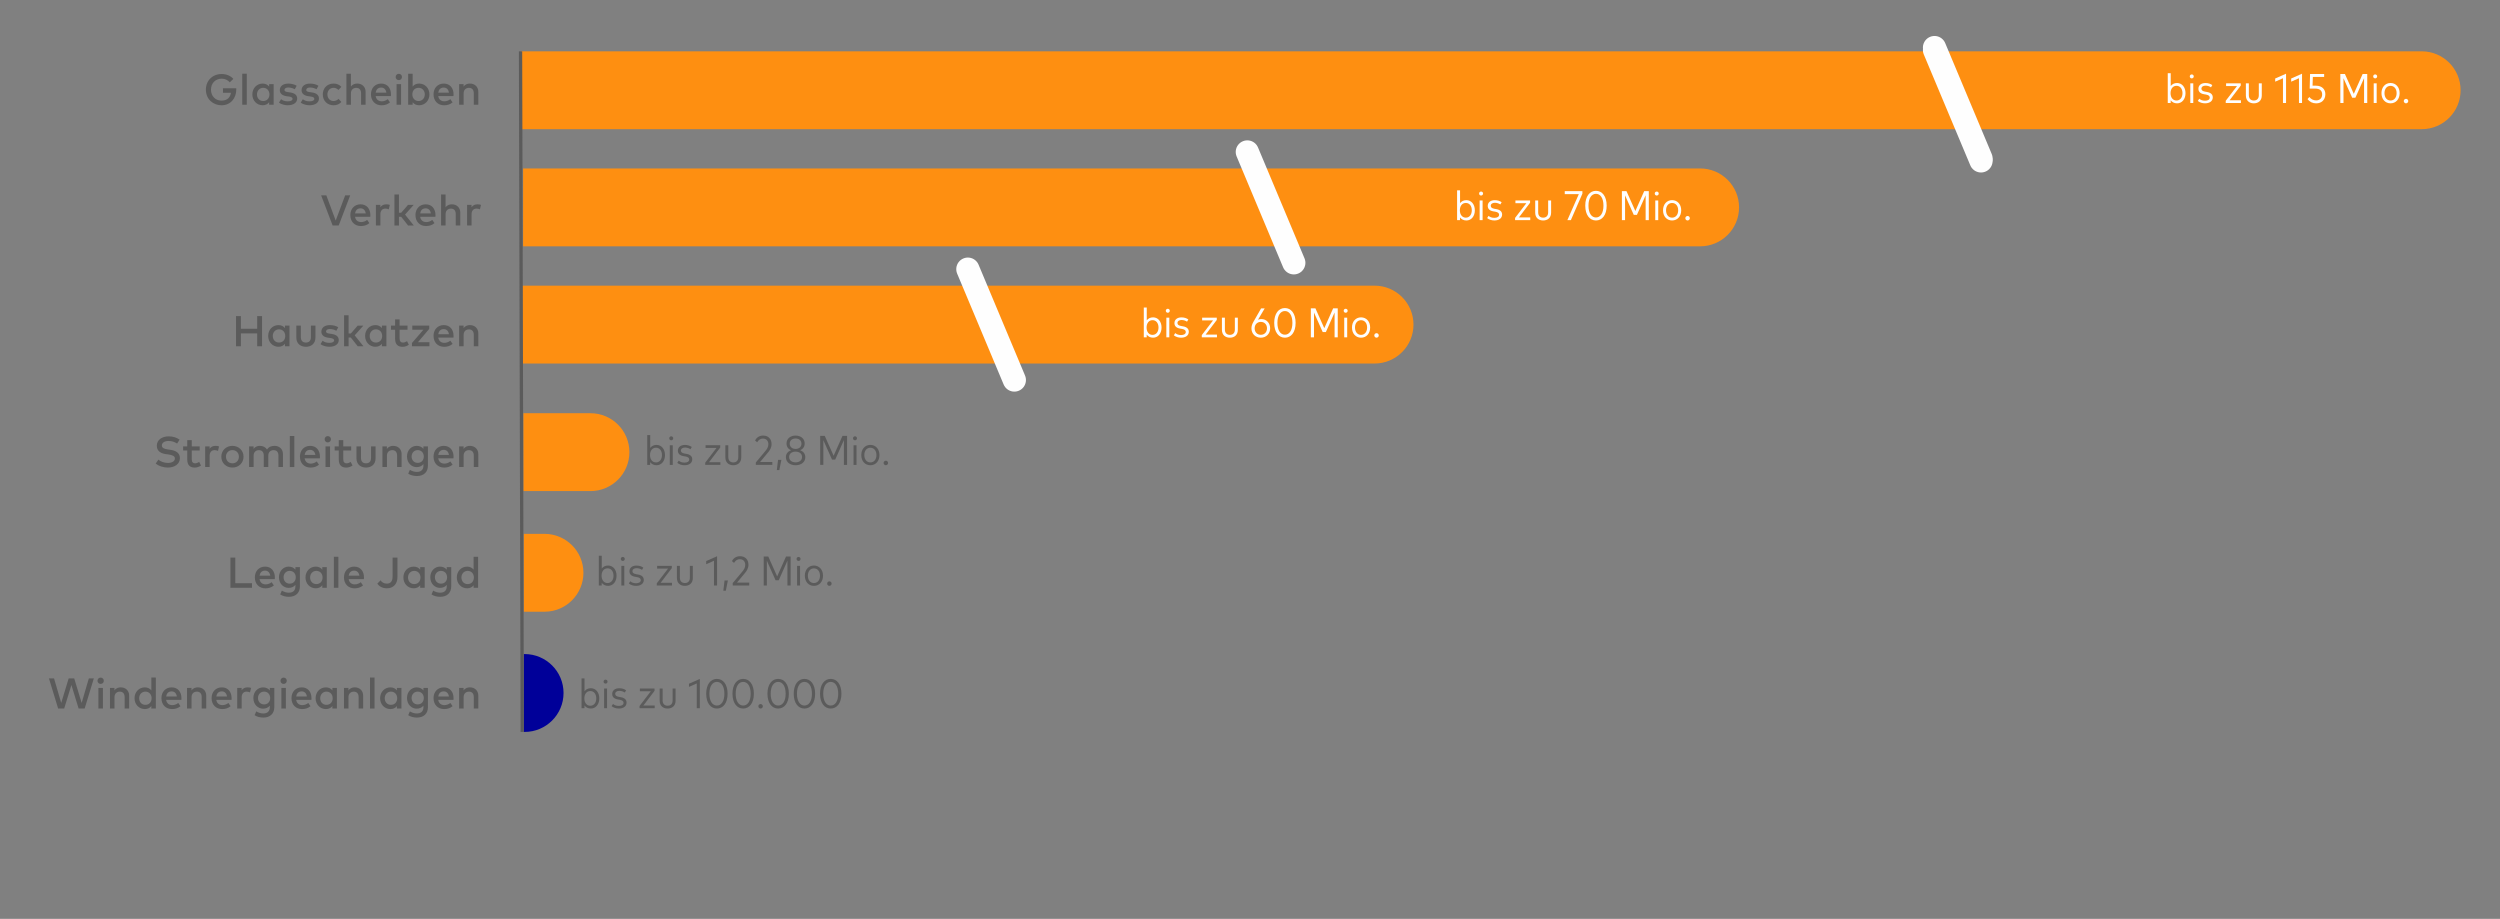 <?xml version="1.0" encoding="UTF-8"?><svg id="Ebene_1" xmlns="http://www.w3.org/2000/svg" viewBox="0 0 1508.9 554.58"><rect x="0" y="0" width="1508.9" height="554.58" fill="#808080" stroke="none"/><defs><style>.cls-1{stroke:#5b5b5b;stroke-miterlimit:10;stroke-width:2px;}.cls-1,.cls-2{fill:none;}.cls-3{fill:#5b5b5b;}.cls-4{fill:#fe8f11;}.cls-2{stroke:#fefefe;stroke-linecap:round;stroke-linejoin:round;stroke-width:14px;}.cls-5{fill:#009;}.cls-6{fill:#fefefe;}</style></defs><path class="cls-4" d="M1461.63,77.97H314.68c-.13,0-.24-.11-.24-.24V30.97h1147.18c12.98,0,23.5,10.52,23.5,23.5h0c0,12.98-10.52,23.5-23.5,23.5Z"/><path class="cls-4" d="M1026.13,148.67H315.96c-.13,0-.24-.11-.24-.24v-46.76h710.41c12.98,0,23.5,10.52,23.5,23.5h0c0,12.98-10.52,23.5-23.5,23.5Z"/><path class="cls-4" d="M829.61,219.41H315.44c-.13,0-.24-.11-.24-.24v-46.76h514.42c12.98,0,23.5,10.52,23.5,23.5h0c0,12.98-10.52,23.5-23.5,23.5Z"/><path class="cls-4" d="M356.38,296.4h-40.26c-.13,0-.24-.11-.24-.24v-46.76h40.5c12.98,0,23.5,10.52,23.5,23.5h0c0,12.98-10.52,23.5-23.5,23.5Z"/><path class="cls-4" d="M328.63,369.21h-12.26c-.13,0-.24-.11-.24-.24v-46.76h12.5c12.98,0,23.5,10.52,23.5,23.5h0c0,12.98-10.52,23.5-23.5,23.5Z"/><path class="cls-5" d="M316.63,441.76h-.26c-.13,0-.24-.11-.24-.24v-46.76h.5c12.98,0,23.5,10.52,23.5,23.5h0c0,12.98-10.52,23.5-23.5,23.5Z"/><line class="cls-1" x1="314.18" y1="30.97" x2="315.2" y2="441.77"/><path class="cls-3" d="M124.26,54.11c0-5.47,4-9.44,9.53-9.44,2.9,0,5.4,1.09,7.05,2.94l-2.16,2.09c-1.14-1.37-2.86-2.21-4.89-2.21-3.72,0-6.45,2.69-6.45,6.62s2.73,6.62,6.32,6.62c3.31,0,5.27-1.72,5.73-4.72h-4.82v-2.73h8.01c.01.23.03.47.03.7,0,5.23-3.31,9.56-8.94,9.56-4.69,0-9.4-3.35-9.4-9.43Z"/><path class="cls-3" d="M146.22,63.21v-18.72h2.73v18.72h-2.73Z"/><path class="cls-3" d="M152.31,56.99c0-3.81,2.74-6.55,6.23-6.55,1.77,0,3.06.73,3.91,1.83v-1.51h2.72v12.45h-2.72v-1.5c-.86,1.1-2.15,1.82-3.91,1.82-3.48,0-6.23-2.74-6.23-6.55ZM162.62,56.99c0-2.28-1.51-3.99-3.76-3.99s-3.76,1.81-3.76,3.99,1.42,3.99,3.76,3.99,3.76-1.72,3.76-3.99Z"/><path class="cls-3" d="M168.37,61.93l1.26-2.04c.9.69,2.08,1.27,4.11,1.27,1.86,0,2.83-.58,2.83-1.52,0-.7-.68-1.17-2.16-1.38l-1.3-.17c-2.76-.38-4.23-1.65-4.23-3.65,0-2.47,1.98-3.99,5.15-3.99,1.95,0,3.76.48,5.04,1.31l-1.17,2.12c-.75-.47-2.3-1.07-3.85-1.07s-2.35.6-2.35,1.48.91,1.12,2.05,1.29l1.29.19c2.72.39,4.33,1.55,4.33,3.68,0,2.39-2.08,4.07-5.67,4.07-1.29,0-3.52-.25-5.34-1.6Z"/><path class="cls-3" d="M181.51,61.93l1.26-2.04c.9.69,2.08,1.27,4.11,1.27,1.86,0,2.83-.58,2.83-1.52,0-.7-.68-1.17-2.16-1.38l-1.3-.17c-2.76-.38-4.23-1.65-4.23-3.65,0-2.47,1.98-3.99,5.15-3.99,1.95,0,3.76.48,5.04,1.31l-1.17,2.12c-.75-.47-2.3-1.07-3.85-1.07s-2.35.6-2.35,1.48.91,1.12,2.05,1.29l1.29.19c2.72.39,4.33,1.55,4.33,3.68,0,2.39-2.08,4.07-5.67,4.07-1.29,0-3.52-.25-5.34-1.6Z"/><path class="cls-3" d="M194.82,56.99c0-3.73,2.59-6.55,6.55-6.55,1.86,0,3.55.68,4.65,1.99l-1.74,1.86c-.87-.82-1.79-1.29-2.99-1.29-2.09,0-3.68,1.64-3.68,3.99s1.59,3.99,3.68,3.99c1.2,0,2.26-.56,3.05-1.3l1.68,1.87c-1.13,1.31-2.79,1.99-4.65,1.99-3.96,0-6.55-2.82-6.55-6.55Z"/><path class="cls-3" d="M209.07,63.21v-18.72h2.73v7.75c1-1.43,2.54-1.81,3.8-1.81,2.96,0,5.06,2.04,5.06,4.95v7.83h-2.73v-6.93c0-2.09-1.08-3.26-2.9-3.26s-3.22,1.16-3.22,3.29v6.9h-2.73Z"/><path class="cls-3" d="M223.89,56.99c0-3.9,2.54-6.55,6.2-6.55s5.88,2.65,5.89,6.54c0,.35-.03.7-.05,1.01h-9.2c.36,2.24,1.94,3.17,3.71,3.17,1.25,0,2.57-.49,3.6-1.31l1.35,1.94c-1.52,1.3-3.24,1.76-5.12,1.76-3.73,0-6.37-2.6-6.37-6.55ZM233.2,55.92c-.3-1.94-1.43-3.07-3.16-3.07-1.94,0-3.02,1.25-3.3,3.07h6.46Z"/><path class="cls-3" d="M238.8,46.46c0-1.08.82-1.92,1.9-1.92s1.92.84,1.92,1.92-.85,1.9-1.92,1.9-1.9-.82-1.9-1.9ZM239.35,63.21v-12.45h2.73v12.45h-2.73Z"/><path class="cls-3" d="M249.06,61.73v1.48h-2.72v-18.72h2.72v7.75c.86-1.09,2.13-1.81,3.9-1.81,3.48,0,6.23,2.74,6.23,6.55s-2.74,6.55-6.23,6.55c-1.77,0-3.04-.72-3.9-1.81ZM256.39,56.99c0-2.18-1.42-3.99-3.76-3.99s-3.76,1.72-3.76,3.99,1.51,3.99,3.76,3.99,3.76-1.81,3.76-3.99Z"/><path class="cls-3" d="M261.66,56.99c0-3.9,2.54-6.55,6.2-6.55s5.88,2.65,5.89,6.54c0,.35-.03.7-.05,1.01h-9.2c.36,2.24,1.94,3.17,3.71,3.17,1.25,0,2.57-.49,3.6-1.31l1.35,1.94c-1.52,1.3-3.24,1.76-5.12,1.76-3.73,0-6.37-2.6-6.37-6.55ZM270.96,55.92c-.3-1.94-1.43-3.07-3.16-3.07-1.94,0-3.02,1.25-3.3,3.07h6.46Z"/><path class="cls-3" d="M277.11,63.21v-12.45h2.7v1.52c1-1.47,2.55-1.85,3.82-1.85,2.96,0,5.06,2.04,5.06,4.95v7.83h-2.73v-6.93c0-2.09-1.08-3.26-2.9-3.26s-3.22,1.16-3.22,3.29v6.9h-2.73Z"/><path class="cls-3" d="M200.76,136.1l-6.94-18.2h3.13l5.67,15.22,5.71-15.22h3.04l-6.94,18.2h-3.67Z"/><path class="cls-3" d="M211.44,129.87c0-3.9,2.54-6.55,6.2-6.55s5.88,2.65,5.89,6.54c0,.35-.03.7-.05,1.01h-9.2c.36,2.24,1.94,3.17,3.71,3.17,1.25,0,2.57-.49,3.6-1.31l1.35,1.94c-1.52,1.3-3.24,1.76-5.12,1.76-3.73,0-6.37-2.6-6.37-6.55ZM220.75,128.81c-.3-1.94-1.43-3.07-3.16-3.07-1.94,0-3.02,1.25-3.3,3.07h6.46Z"/><path class="cls-3" d="M226.89,136.1v-12.45h2.69v1.4c.82-1.18,2.09-1.73,3.61-1.73.83,0,1.47.1,2.09.35l-.65,2.69c-.57-.3-1.4-.46-2.07-.46-1.73,0-2.96,1.22-2.96,3.34v6.85h-2.72Z"/><path class="cls-3" d="M238.06,136.1v-18.72h2.73v11h1.36l4.11-4.73h3.42l-5.21,5.86,5.27,6.59h-3.45l-4.15-5.25h-1.35v5.25h-2.73Z"/><path class="cls-3" d="M250.75,129.87c0-3.9,2.54-6.55,6.2-6.55s5.88,2.65,5.89,6.54c0,.35-.03.7-.05,1.01h-9.2c.36,2.24,1.94,3.17,3.71,3.17,1.25,0,2.57-.49,3.6-1.31l1.35,1.94c-1.52,1.3-3.24,1.76-5.12,1.76-3.73,0-6.37-2.6-6.37-6.55ZM260.06,128.81c-.3-1.94-1.43-3.07-3.16-3.07-1.94,0-3.02,1.25-3.3,3.07h6.46Z"/><path class="cls-3" d="M266.21,136.1v-18.72h2.73v7.75c1-1.43,2.54-1.81,3.8-1.81,2.96,0,5.06,2.04,5.06,4.95v7.83h-2.73v-6.93c0-2.09-1.08-3.26-2.9-3.26s-3.22,1.16-3.22,3.29v6.9h-2.73Z"/><path class="cls-3" d="M281.92,136.1v-12.45h2.69v1.4c.82-1.18,2.09-1.73,3.61-1.73.83,0,1.47.1,2.09.35l-.65,2.69c-.57-.3-1.4-.46-2.07-.46-1.73,0-2.96,1.22-2.96,3.34v6.85h-2.72Z"/><path class="cls-3" d="M142.45,208.99v-18.2h2.94v7.64h9.83v-7.64h2.94v18.2h-2.94v-7.77h-9.83v7.77h-2.94Z"/><path class="cls-3" d="M161.86,202.76c0-3.81,2.74-6.55,6.23-6.55,1.77,0,3.06.73,3.91,1.83v-1.51h2.72v12.45h-2.72v-1.5c-.86,1.1-2.15,1.82-3.91,1.82-3.48,0-6.23-2.74-6.23-6.55ZM172.16,202.76c0-2.28-1.51-3.99-3.76-3.99s-3.76,1.81-3.76,3.99,1.42,3.99,3.76,3.99,3.76-1.72,3.76-3.99Z"/><path class="cls-3" d="M178.85,203.71v-7.18h2.73v6.93c0,2.41,1.34,3.29,3.04,3.29s3.04-.88,3.04-3.29v-6.93h2.73v7.18c0,3.97-2.86,5.6-5.77,5.6s-5.77-1.64-5.77-5.6Z"/><path class="cls-3" d="M193.46,207.7l1.26-2.04c.9.69,2.08,1.27,4.11,1.27,1.86,0,2.83-.58,2.83-1.52,0-.7-.68-1.17-2.16-1.38l-1.3-.17c-2.76-.38-4.23-1.65-4.23-3.65,0-2.47,1.98-3.99,5.15-3.99,1.95,0,3.76.48,5.04,1.31l-1.17,2.12c-.75-.47-2.3-1.07-3.85-1.07s-2.35.6-2.35,1.48.91,1.12,2.05,1.29l1.29.19c2.72.39,4.33,1.55,4.33,3.68,0,2.39-2.08,4.07-5.67,4.07-1.29,0-3.52-.25-5.34-1.6Z"/><path class="cls-3" d="M207.67,208.99v-18.72h2.73v11h1.36l4.11-4.73h3.42l-5.21,5.86,5.27,6.59h-3.45l-4.15-5.25h-1.35v5.25h-2.73Z"/><path class="cls-3" d="M220.36,202.76c0-3.81,2.74-6.55,6.23-6.55,1.77,0,3.06.73,3.91,1.83v-1.51h2.72v12.45h-2.72v-1.5c-.86,1.1-2.15,1.82-3.91,1.82-3.48,0-6.23-2.74-6.23-6.55ZM230.66,202.76c0-2.28-1.51-3.99-3.76-3.99s-3.76,1.81-3.76,3.99,1.42,3.99,3.76,3.99,3.76-1.72,3.76-3.99Z"/><path class="cls-3" d="M238.46,204.48v-5.47h-2.48v-2.47h2.48v-3.77h2.73v3.77h4.77v2.47h-4.77v5.42c0,1.68.88,2.33,1.98,2.33.85,0,1.77-.38,2.51-.84l1.08,2.17c-1,.68-2.26,1.24-3.82,1.24-2.82,0-4.47-1.52-4.47-4.84Z"/><path class="cls-3" d="M248.64,208.99v-1.98l6.92-8.01h-6.71v-2.47h10.21v1.98l-6.8,8.01h6.93v2.47h-10.54Z"/><path class="cls-3" d="M261.66,202.76c0-3.9,2.54-6.55,6.2-6.55s5.88,2.65,5.89,6.54c0,.35-.03.7-.05,1.01h-9.2c.36,2.24,1.94,3.17,3.71,3.17,1.25,0,2.57-.49,3.6-1.31l1.35,1.94c-1.52,1.3-3.24,1.76-5.12,1.76-3.73,0-6.37-2.6-6.37-6.55ZM270.96,201.7c-.3-1.94-1.43-3.07-3.16-3.07-1.94,0-3.02,1.25-3.3,3.07h6.46Z"/><path class="cls-3" d="M277.11,208.99v-12.45h2.7v1.52c1-1.47,2.55-1.85,3.82-1.85,2.96,0,5.06,2.04,5.06,4.95v7.83h-2.73v-6.93c0-2.09-1.08-3.26-2.9-3.26s-3.22,1.16-3.22,3.29v6.9h-2.73Z"/><path class="cls-3" d="M94,279.76l1.6-2.34c1.25,1.14,3.6,2,5.71,2,2.38,0,4.25-1.01,4.25-2.69,0-1.43-1.43-2.09-4.1-2.46l-1.42-.19c-2.7-.38-5.4-1.65-5.4-5.03,0-3.65,3.24-5.68,7.18-5.68,2.65,0,4.75.74,6.58,1.96l-1.5,2.38c-1.55-.99-3.26-1.56-5.11-1.56-2.43,0-4.1,1.05-4.1,2.72,0,1.51,1.42,2.09,3.78,2.43l1.26.17c2.95.4,5.86,1.63,5.86,5.01,0,3.71-3.35,5.73-7.29,5.73-2.47,0-5.43-.82-7.32-2.44Z"/><path class="cls-3" d="M113.01,277.37v-5.47h-2.48v-2.47h2.48v-3.77h2.73v3.77h4.77v2.47h-4.77v5.42c0,1.68.88,2.33,1.98,2.33.85,0,1.77-.38,2.51-.84l1.08,2.17c-1,.68-2.26,1.24-3.82,1.24-2.82,0-4.47-1.52-4.47-4.84Z"/><path class="cls-3" d="M123.83,281.88v-12.45h2.69v1.4c.82-1.18,2.09-1.73,3.61-1.73.83,0,1.47.1,2.09.35l-.65,2.69c-.57-.3-1.4-.46-2.07-.46-1.73,0-2.96,1.22-2.96,3.34v6.85h-2.72Z"/><path class="cls-3" d="M133.58,275.65c0-3.73,2.85-6.55,6.7-6.55s6.71,2.82,6.71,6.55-2.86,6.55-6.71,6.55-6.7-2.82-6.7-6.55ZM144.19,275.65c0-2.35-1.69-3.99-3.91-3.99s-3.9,1.64-3.9,3.99,1.68,3.99,3.9,3.99,3.91-1.64,3.91-3.99Z"/><path class="cls-3" d="M150.35,281.88v-12.45h2.7v1.52c1-1.47,2.55-1.85,3.82-1.85,1.9,0,3.45.84,4.3,2.22,1.08-1.78,3-2.22,4.55-2.22,2.96,0,5.06,2.04,5.06,4.95v7.83h-2.73v-6.93c0-2.09-1.08-3.26-2.9-3.26s-3.22,1.16-3.22,3.29v6.9h-2.73v-6.93c0-2.09-1.08-3.26-2.9-3.26s-3.22,1.16-3.22,3.29v6.9h-2.73Z"/><path class="cls-3" d="M174.92,281.88v-18.72h2.73v18.72h-2.73Z"/><path class="cls-3" d="M181.02,275.65c0-3.9,2.54-6.55,6.2-6.55s5.88,2.65,5.89,6.54c0,.35-.03.7-.05,1.01h-9.2c.36,2.24,1.94,3.17,3.71,3.17,1.25,0,2.57-.49,3.6-1.31l1.35,1.94c-1.52,1.3-3.24,1.76-5.12,1.76-3.73,0-6.37-2.6-6.37-6.55ZM190.33,274.58c-.3-1.94-1.43-3.07-3.16-3.07-1.94,0-3.02,1.25-3.3,3.07h6.46Z"/><path class="cls-3" d="M195.93,265.12c0-1.08.82-1.92,1.9-1.92s1.92.84,1.92,1.92-.85,1.9-1.92,1.9-1.9-.82-1.9-1.9ZM196.47,281.88v-12.45h2.73v12.45h-2.73Z"/><path class="cls-3" d="M204.46,277.37v-5.47h-2.48v-2.47h2.48v-3.77h2.73v3.77h4.77v2.47h-4.77v5.42c0,1.68.88,2.33,1.98,2.33.85,0,1.77-.38,2.51-.84l1.08,2.17c-1,.68-2.26,1.24-3.82,1.24-2.82,0-4.47-1.52-4.47-4.84Z"/><path class="cls-3" d="M215.14,276.6v-7.18h2.73v6.93c0,2.41,1.34,3.29,3.04,3.29s3.04-.88,3.04-3.29v-6.93h2.73v7.18c0,3.97-2.86,5.6-5.77,5.6s-5.77-1.64-5.77-5.6Z"/><path class="cls-3" d="M230.82,281.88v-12.45h2.7v1.52c1-1.47,2.55-1.85,3.82-1.85,2.96,0,5.06,2.04,5.06,4.95v7.83h-2.73v-6.93c0-2.09-1.08-3.26-2.9-3.26s-3.22,1.16-3.22,3.29v6.9h-2.73Z"/><path class="cls-3" d="M246.39,285.88l.99-2.3c1.26.77,2.7,1.26,4.23,1.26,2.55,0,3.95-1.4,3.95-3.72v-1c-.94,1.2-2.34,1.82-4.15,1.82-2.85,0-5.77-2.39-5.77-6.42s2.93-6.42,5.77-6.42c1.81,0,3.21.64,4.15,1.82v-1.5h2.73v11.58c0,3.91-2.52,6.32-6.68,6.32-1.86,0-3.9-.51-5.21-1.44ZM255.79,275.52c0-2.18-1.48-3.86-3.68-3.86s-3.68,1.75-3.68,3.86,1.38,3.86,3.68,3.86,3.68-1.68,3.68-3.86Z"/><path class="cls-3" d="M261.66,275.65c0-3.9,2.54-6.55,6.2-6.55s5.88,2.65,5.89,6.54c0,.35-.03.7-.05,1.01h-9.2c.36,2.24,1.94,3.17,3.71,3.17,1.25,0,2.57-.49,3.6-1.31l1.35,1.94c-1.52,1.3-3.24,1.76-5.12,1.76-3.73,0-6.37-2.6-6.37-6.55ZM270.96,274.58c-.3-1.94-1.43-3.07-3.16-3.07-1.94,0-3.02,1.25-3.3,3.07h6.46Z"/><path class="cls-3" d="M277.11,281.88v-12.45h2.7v1.52c1-1.47,2.55-1.85,3.82-1.85,2.96,0,5.06,2.04,5.06,4.95v7.83h-2.73v-6.93c0-2.09-1.08-3.26-2.9-3.26s-3.22,1.16-3.22,3.29v6.9h-2.73Z"/><path class="cls-3" d="M139.07,354.76v-18.2h2.94v15.42h10.08v2.78h-13.01Z"/><path class="cls-3" d="M153.81,348.54c0-3.9,2.54-6.55,6.2-6.55s5.88,2.65,5.89,6.54c0,.35-.03.7-.05,1.01h-9.2c.36,2.24,1.94,3.17,3.71,3.17,1.25,0,2.57-.49,3.6-1.31l1.35,1.94c-1.52,1.3-3.24,1.76-5.12,1.76-3.73,0-6.37-2.6-6.37-6.55ZM163.12,347.47c-.3-1.94-1.43-3.07-3.16-3.07-1.94,0-3.02,1.25-3.3,3.07h6.46Z"/><path class="cls-3" d="M169.12,358.77l.99-2.3c1.26.77,2.7,1.26,4.23,1.26,2.55,0,3.95-1.4,3.95-3.72v-1c-.94,1.2-2.34,1.82-4.15,1.82-2.85,0-5.77-2.39-5.77-6.42s2.93-6.42,5.77-6.42c1.81,0,3.21.64,4.15,1.82v-1.5h2.73v11.58c0,3.91-2.52,6.32-6.68,6.32-1.86,0-3.9-.51-5.21-1.44ZM178.52,348.41c0-2.18-1.48-3.86-3.68-3.86s-3.68,1.75-3.68,3.86,1.38,3.86,3.68,3.86,3.68-1.68,3.68-3.86Z"/><path class="cls-3" d="M184.38,348.54c0-3.81,2.74-6.55,6.23-6.55,1.77,0,3.06.73,3.91,1.83v-1.51h2.72v12.45h-2.72v-1.5c-.86,1.1-2.15,1.82-3.91,1.82-3.48,0-6.23-2.74-6.23-6.55ZM194.69,348.54c0-2.28-1.51-3.99-3.76-3.99s-3.76,1.81-3.76,3.99,1.42,3.99,3.76,3.99,3.76-1.72,3.76-3.99Z"/><path class="cls-3" d="M201.5,354.76v-18.72h2.73v18.72h-2.73Z"/><path class="cls-3" d="M207.6,348.54c0-3.9,2.54-6.55,6.2-6.55s5.88,2.65,5.89,6.54c0,.35-.03.7-.05,1.01h-9.2c.36,2.24,1.94,3.17,3.71,3.17,1.25,0,2.57-.49,3.6-1.31l1.35,1.94c-1.52,1.3-3.24,1.76-5.12,1.76-3.73,0-6.37-2.6-6.37-6.55ZM216.91,347.47c-.3-1.94-1.43-3.07-3.16-3.07-1.94,0-3.02,1.25-3.3,3.07h6.46Z"/><path class="cls-3" d="M227.71,352.29l1.96-2.02c.78,1.11,1.99,1.99,3.86,1.99,2.13,0,3.42-1.39,3.42-4.23v-11.48h2.94v11.77c0,4.37-2.73,6.76-6.34,6.76-3.19,0-4.88-1.51-5.84-2.8Z"/><path class="cls-3" d="M243.47,348.54c0-3.81,2.74-6.55,6.23-6.55,1.77,0,3.06.73,3.91,1.83v-1.51h2.72v12.45h-2.72v-1.5c-.86,1.1-2.15,1.82-3.91,1.82-3.48,0-6.23-2.74-6.23-6.55ZM253.78,348.54c0-2.28-1.51-3.99-3.76-3.99s-3.76,1.81-3.76,3.99,1.42,3.99,3.76,3.99,3.76-1.72,3.76-3.99Z"/><path class="cls-3" d="M260.45,358.77l.99-2.3c1.26.77,2.7,1.26,4.23,1.26,2.55,0,3.95-1.4,3.95-3.72v-1c-.94,1.2-2.34,1.82-4.15,1.82-2.85,0-5.77-2.39-5.77-6.42s2.93-6.42,5.77-6.42c1.81,0,3.21.64,4.15,1.82v-1.5h2.73v11.58c0,3.91-2.52,6.32-6.68,6.32-1.86,0-3.9-.51-5.21-1.44ZM269.85,348.41c0-2.18-1.48-3.86-3.68-3.86s-3.68,1.75-3.68,3.86,1.38,3.86,3.68,3.86,3.68-1.68,3.68-3.86Z"/><path class="cls-3" d="M275.71,348.54c0-3.81,2.74-6.55,6.23-6.55,1.77,0,3.06.73,3.91,1.83v-7.77h2.72v18.72h-2.72v-1.5c-.86,1.1-2.15,1.82-3.91,1.82-3.48,0-6.23-2.74-6.23-6.55ZM286.02,348.54c0-2.28-1.51-3.99-3.76-3.99s-3.76,1.81-3.76,3.99,1.42,3.99,3.76,3.99,3.76-1.72,3.76-3.99Z"/><path class="cls-3" d="M363.17,351.74v1.66h-1.76v-18h1.79v7.75c.85-1.11,2.12-1.82,3.82-1.82,2.94,0,5.11,2.49,5.11,6.14s-2.17,6.14-5.11,6.14c-1.71,0-3-.73-3.85-1.86ZM370.29,347.47c0-2.65-1.44-4.44-3.6-4.44s-3.6,1.76-3.6,4.44,1.46,4.44,3.6,4.44,3.6-1.79,3.6-4.44Z"/><path class="cls-3" d="M374.69,337.36c0-.69.51-1.21,1.2-1.21s1.2.54,1.2,1.21-.52,1.2-1.2,1.2-1.2-.52-1.2-1.2ZM375.02,353.41v-11.87h1.79v11.87h-1.79Z"/><path class="cls-3" d="M379.54,352.17l.85-1.34c.8.67,1.89,1.19,3.51,1.19,1.71,0,2.85-.66,2.85-1.89,0-.92-.7-1.52-2.26-1.81l-1.22-.21c-2.36-.41-3.37-1.62-3.37-3.3,0-2.15,1.72-3.46,4.27-3.46,1.65,0,3.1.49,4.12,1.25l-.79,1.35c-.73-.52-1.97-1.02-3.29-1.02-1.49,0-2.49.71-2.49,1.84,0,.97.73,1.51,2.24,1.79l1.2.21c2.21.4,3.41,1.49,3.41,3.27,0,2.2-1.85,3.57-4.65,3.57-1.59,0-3.19-.45-4.39-1.44Z"/><path class="cls-3" d="M396.41,353.41v-1.35l6.81-8.89h-6.6v-1.64h8.85v1.37l-6.74,8.86h6.84v1.64h-9.16Z"/><path class="cls-3" d="M408.56,348.84v-7.31h1.79v7.17c0,2.14,1.24,3.2,3.01,3.2s3.01-1.05,3.01-3.2v-7.17h1.79v7.31c0,3.2-2.12,4.76-4.8,4.76s-4.8-1.56-4.8-4.76Z"/><path class="cls-3" d="M430.94,353.41v-14.96l-4.7,2.09v-1.92l6.56-2.9v17.7h-1.86Z"/><path class="cls-3" d="M436.57,356.54l.74-6.19h2.01l-1.24,6.19h-1.51Z"/><path class="cls-3" d="M442.24,353.41v-1.49l5.96-7.15c.94-1.12,1.6-2.36,1.6-3.86,0-1.91-1.15-3.39-3.25-3.39-1.79,0-2.79,1.02-3.52,2.22l-1.27-1.1c.81-1.45,2.27-2.94,4.91-2.94,3.22,0,5.07,2.19,5.07,5.14,0,2.07-.97,3.64-2.11,5l-4.82,5.8h7.39v1.76h-9.95Z"/><path class="cls-3" d="M460.94,353.41v-17.52h2.76l5.36,12,5.35-12h2.77v17.52h-1.91v-15l-5.25,11.81h-1.92l-5.25-11.75v14.93h-1.91Z"/><path class="cls-3" d="M480.77,337.36c0-.69.51-1.21,1.2-1.21s1.2.54,1.2,1.21-.52,1.2-1.2,1.2-1.2-.52-1.2-1.2ZM481.09,353.41v-11.87h1.79v11.87h-1.79Z"/><path class="cls-3" d="M485.77,347.47c0-3.65,2.27-6.14,5.47-6.14s5.5,2.49,5.5,6.14-2.29,6.14-5.5,6.14-5.47-2.49-5.47-6.14ZM494.92,347.47c0-2.7-1.54-4.42-3.67-4.42s-3.65,1.72-3.65,4.42,1.52,4.44,3.65,4.44,3.67-1.74,3.67-4.44Z"/><path class="cls-3" d="M499.23,352.23c0-.74.62-1.35,1.36-1.35s1.35.62,1.35,1.36-.62,1.36-1.36,1.36-1.35-.62-1.35-1.38Z"/><path class="cls-3" d="M352.76,425.79v1.66h-1.76v-18h1.79v7.75c.85-1.11,2.12-1.83,3.82-1.83,2.94,0,5.11,2.49,5.11,6.14s-2.17,6.14-5.11,6.14c-1.71,0-3-.72-3.85-1.86ZM359.89,421.52c0-2.65-1.44-4.44-3.6-4.44s-3.6,1.76-3.6,4.44,1.46,4.44,3.6,4.44,3.6-1.79,3.6-4.44Z"/><path class="cls-3" d="M364.29,411.41c0-.69.51-1.21,1.2-1.21s1.2.54,1.2,1.21-.52,1.2-1.2,1.2-1.2-.53-1.2-1.2ZM364.61,427.45v-11.87h1.79v11.87h-1.79Z"/><path class="cls-3" d="M369.14,426.21l.85-1.34c.8.67,1.89,1.19,3.51,1.19,1.71,0,2.85-.66,2.85-1.89,0-.92-.7-1.52-2.26-1.81l-1.22-.21c-2.36-.41-3.37-1.62-3.37-3.3,0-2.15,1.72-3.46,4.27-3.46,1.65,0,3.1.49,4.12,1.25l-.79,1.35c-.73-.52-1.97-1.02-3.29-1.02-1.49,0-2.49.71-2.49,1.84,0,.97.73,1.51,2.24,1.79l1.2.21c2.21.4,3.41,1.49,3.41,3.27,0,2.2-1.85,3.57-4.65,3.57-1.59,0-3.19-.45-4.39-1.44Z"/><path class="cls-3" d="M386,427.45v-1.35l6.81-8.88h-6.6v-1.64h8.85v1.38l-6.74,8.86h6.84v1.64h-9.16Z"/><path class="cls-3" d="M398.15,422.89v-7.31h1.79v7.17c0,2.14,1.24,3.2,3.01,3.2s3.01-1.05,3.01-3.2v-7.17h1.79v7.31c0,3.2-2.12,4.76-4.8,4.76s-4.8-1.56-4.8-4.76Z"/><path class="cls-3" d="M420.54,427.45v-14.96l-4.7,2.09v-1.92l6.56-2.9v17.7h-1.86Z"/><path class="cls-3" d="M426.23,418.7c0-5.74,2.76-8.95,6.46-8.95s6.46,3.21,6.46,8.95-2.77,8.95-6.46,8.95-6.46-3.21-6.46-8.95ZM437.21,418.7c0-4.69-1.95-7.14-4.52-7.14s-4.52,2.45-4.52,7.14,1.95,7.14,4.52,7.14,4.52-2.45,4.52-7.14Z"/><path class="cls-3" d="M442.09,418.7c0-5.74,2.76-8.95,6.46-8.95s6.46,3.21,6.46,8.95-2.77,8.95-6.46,8.95-6.46-3.21-6.46-8.95ZM453.07,418.7c0-4.69-1.95-7.14-4.52-7.14s-4.52,2.45-4.52,7.14,1.95,7.14,4.52,7.14,4.52-2.45,4.52-7.14Z"/><path class="cls-3" d="M457.71,426.28c0-.74.62-1.35,1.36-1.35s1.35.62,1.35,1.36-.62,1.36-1.36,1.36-1.35-.62-1.35-1.38Z"/><path class="cls-3" d="M463.2,418.7c0-5.74,2.76-8.95,6.46-8.95s6.46,3.21,6.46,8.95-2.77,8.95-6.46,8.95-6.46-3.21-6.46-8.95ZM474.19,418.7c0-4.69-1.95-7.14-4.52-7.14s-4.52,2.45-4.52,7.14,1.95,7.14,4.52,7.14,4.52-2.45,4.52-7.14Z"/><path class="cls-3" d="M479.06,418.7c0-5.74,2.76-8.95,6.46-8.95s6.46,3.21,6.46,8.95-2.77,8.95-6.46,8.95-6.46-3.21-6.46-8.95ZM490.05,418.7c0-4.69-1.95-7.14-4.52-7.14s-4.52,2.45-4.52,7.14,1.95,7.14,4.52,7.14,4.52-2.45,4.52-7.14Z"/><path class="cls-3" d="M494.93,418.7c0-5.74,2.76-8.95,6.46-8.95s6.46,3.21,6.46,8.95-2.77,8.95-6.46,8.95-6.46-3.21-6.46-8.95ZM505.91,418.7c0-4.69-1.95-7.14-4.52-7.14s-4.52,2.45-4.52,7.14,1.95,7.14,4.52,7.14,4.52-2.45,4.52-7.14Z"/><path class="cls-3" d="M392.41,278.94v1.66h-1.76v-18h1.79v7.75c.85-1.11,2.12-1.82,3.82-1.82,2.94,0,5.11,2.49,5.11,6.14s-2.17,6.14-5.11,6.14c-1.71,0-3-.73-3.85-1.86ZM399.53,274.66c0-2.65-1.44-4.44-3.6-4.44s-3.6,1.76-3.6,4.44,1.46,4.44,3.6,4.44,3.6-1.79,3.6-4.44Z"/><path class="cls-3" d="M403.93,264.55c0-.69.51-1.21,1.2-1.21s1.2.54,1.2,1.21-.52,1.2-1.2,1.2-1.2-.52-1.2-1.2ZM404.26,280.6v-11.87h1.79v11.87h-1.79Z"/><path class="cls-3" d="M408.78,279.36l.85-1.34c.8.67,1.89,1.19,3.51,1.19,1.71,0,2.85-.66,2.85-1.89,0-.92-.7-1.52-2.26-1.81l-1.22-.21c-2.36-.41-3.37-1.62-3.37-3.3,0-2.15,1.72-3.46,4.27-3.46,1.65,0,3.1.49,4.12,1.25l-.79,1.35c-.73-.52-1.97-1.02-3.29-1.02-1.49,0-2.49.71-2.49,1.84,0,.97.73,1.51,2.24,1.79l1.2.21c2.21.4,3.41,1.49,3.41,3.27,0,2.2-1.85,3.57-4.65,3.57-1.59,0-3.19-.45-4.39-1.44Z"/><path class="cls-3" d="M425.64,280.6v-1.35l6.81-8.89h-6.6v-1.64h8.85v1.37l-6.74,8.86h6.84v1.64h-9.16Z"/><path class="cls-3" d="M437.79,276.04v-7.31h1.79v7.17c0,2.14,1.24,3.2,3.01,3.2s3.01-1.05,3.01-3.2v-7.17h1.79v7.31c0,3.2-2.12,4.76-4.8,4.76s-4.8-1.56-4.8-4.76Z"/><path class="cls-3" d="M456.19,280.6v-1.49l5.96-7.15c.94-1.12,1.6-2.36,1.6-3.86,0-1.91-1.15-3.39-3.25-3.39-1.79,0-2.79,1.02-3.52,2.22l-1.27-1.1c.81-1.45,2.27-2.94,4.91-2.94,3.22,0,5.07,2.19,5.07,5.14,0,2.07-.97,3.64-2.11,5l-4.82,5.8h7.39v1.76h-9.95Z"/><path class="cls-3" d="M468.86,283.73l.74-6.19h2.01l-1.24,6.19h-1.51Z"/><path class="cls-3" d="M474.33,275.95c0-2.22,1.36-3.55,3.09-4.2-1.54-.66-2.71-1.97-2.71-4.1,0-3.01,2.45-4.75,5.47-4.75s5.49,1.74,5.49,4.75c0,2.12-1.17,3.44-2.71,4.1,1.72.65,3.09,1.97,3.09,4.2,0,3.1-2.64,4.85-5.86,4.85s-5.85-1.75-5.85-4.85ZM484.08,275.81c0-2.1-1.75-3.22-3.9-3.22s-3.9,1.12-3.9,3.22,1.75,3.25,3.9,3.25,3.9-1.11,3.9-3.25ZM483.73,267.78c0-2.05-1.59-3.11-3.55-3.11s-3.54,1.06-3.54,3.11,1.57,3.17,3.54,3.17,3.55-1.09,3.55-3.17Z"/><path class="cls-3" d="M495.02,280.6v-17.52h2.76l5.36,12,5.35-12h2.77v17.52h-1.91v-15l-5.25,11.81h-1.92l-5.25-11.75v14.93h-1.91Z"/><path class="cls-3" d="M514.84,264.55c0-.69.51-1.21,1.2-1.21s1.2.54,1.2,1.21-.52,1.2-1.2,1.2-1.2-.52-1.2-1.2ZM515.17,280.6v-11.87h1.79v11.87h-1.79Z"/><path class="cls-3" d="M519.84,274.66c0-3.65,2.27-6.14,5.47-6.14s5.5,2.49,5.5,6.14-2.29,6.14-5.5,6.14-5.47-2.49-5.47-6.14ZM528.99,274.66c0-2.7-1.54-4.42-3.67-4.42s-3.65,1.72-3.65,4.42,1.52,4.44,3.65,4.44,3.67-1.74,3.67-4.44Z"/><path class="cls-3" d="M533.3,279.42c0-.74.62-1.35,1.36-1.35s1.35.62,1.35,1.36-.62,1.36-1.36,1.36-1.35-.62-1.35-1.38Z"/><path class="cls-6" d="M692.11,201.95v1.66h-1.76v-18h1.79v7.75c.85-1.11,2.12-1.82,3.82-1.82,2.94,0,5.11,2.49,5.11,6.14s-2.17,6.14-5.11,6.14c-1.71,0-3-.73-3.85-1.86ZM699.23,197.68c0-2.65-1.44-4.44-3.6-4.44s-3.6,1.76-3.6,4.44,1.46,4.44,3.6,4.44,3.6-1.79,3.6-4.44Z"/><path class="cls-6" d="M703.63,187.57c0-.69.51-1.21,1.2-1.21s1.2.54,1.2,1.21-.52,1.2-1.2,1.2-1.2-.52-1.2-1.2ZM703.96,203.61v-11.87h1.79v11.87h-1.79Z"/><path class="cls-6" d="M708.48,202.38l.85-1.34c.8.67,1.89,1.19,3.51,1.19,1.71,0,2.85-.66,2.85-1.89,0-.92-.7-1.52-2.26-1.81l-1.22-.21c-2.36-.41-3.37-1.62-3.37-3.3,0-2.15,1.72-3.46,4.27-3.46,1.65,0,3.1.49,4.12,1.25l-.79,1.35c-.73-.52-1.97-1.02-3.29-1.02-1.49,0-2.49.71-2.49,1.84,0,.97.73,1.51,2.24,1.79l1.2.21c2.21.4,3.41,1.49,3.41,3.27,0,2.2-1.85,3.57-4.65,3.57-1.59,0-3.19-.45-4.39-1.44Z"/><path class="cls-6" d="M725.35,203.61v-1.35l6.81-8.89h-6.6v-1.64h8.85v1.37l-6.74,8.86h6.84v1.64h-9.16Z"/><path class="cls-6" d="M737.5,199.05v-7.31h1.79v7.17c0,2.14,1.24,3.2,3.01,3.2s3.01-1.05,3.01-3.2v-7.17h1.79v7.31c0,3.2-2.12,4.76-4.8,4.76s-4.8-1.56-4.8-4.76Z"/><path class="cls-6" d="M755.33,198.18c0-1.35.42-2.6,1.17-3.91l4.66-8.15h2.17l-4.05,6.85c.55-.26,1.23-.41,2-.41,3.04,0,5.34,2.37,5.34,5.6s-2.37,5.66-5.65,5.66-5.65-2.39-5.65-5.64ZM764.71,198.17c0-2.29-1.54-3.89-3.72-3.89s-3.74,1.6-3.74,3.89,1.55,3.9,3.74,3.9,3.72-1.6,3.72-3.9Z"/><path class="cls-6" d="M769.06,194.87c0-5.74,2.76-8.95,6.46-8.95s6.46,3.21,6.46,8.95-2.77,8.95-6.46,8.95-6.46-3.21-6.46-8.95ZM780.04,194.87c0-4.69-1.95-7.14-4.52-7.14s-4.52,2.45-4.52,7.14,1.95,7.14,4.52,7.14,4.52-2.45,4.52-7.14Z"/><path class="cls-6" d="M791.17,203.61v-17.52h2.76l5.36,12,5.35-12h2.77v17.52h-1.91v-15l-5.25,11.81h-1.92l-5.25-11.75v14.93h-1.91Z"/><path class="cls-6" d="M811,187.57c0-.69.51-1.21,1.2-1.21s1.2.54,1.2,1.21-.52,1.2-1.2,1.2-1.2-.52-1.2-1.2ZM811.32,203.61v-11.87h1.79v11.87h-1.79Z"/><path class="cls-6" d="M816,197.68c0-3.65,2.27-6.14,5.47-6.14s5.5,2.49,5.5,6.14-2.29,6.14-5.5,6.14-5.47-2.49-5.47-6.14ZM825.14,197.68c0-2.7-1.54-4.42-3.67-4.42s-3.65,1.72-3.65,4.42,1.52,4.44,3.65,4.44,3.67-1.74,3.67-4.44Z"/><path class="cls-6" d="M829.46,202.44c0-.74.62-1.35,1.36-1.35s1.35.62,1.35,1.36-.62,1.36-1.36,1.36-1.35-.62-1.35-1.38Z"/><path class="cls-6" d="M881.2,131.21v1.66h-1.76v-18h1.79v7.75c.85-1.11,2.12-1.82,3.82-1.82,2.94,0,5.11,2.49,5.11,6.14s-2.17,6.14-5.11,6.14c-1.71,0-3-.73-3.85-1.86ZM888.32,126.93c0-2.65-1.44-4.44-3.6-4.44s-3.6,1.76-3.6,4.44,1.46,4.44,3.6,4.44,3.6-1.79,3.6-4.44Z"/><path class="cls-6" d="M892.72,116.82c0-.69.51-1.21,1.2-1.21s1.2.54,1.2,1.21-.52,1.2-1.2,1.2-1.2-.52-1.2-1.2ZM893.05,132.87v-11.87h1.79v11.87h-1.79Z"/><path class="cls-6" d="M897.58,131.63l.85-1.34c.8.67,1.89,1.19,3.51,1.19,1.71,0,2.85-.66,2.85-1.89,0-.92-.7-1.52-2.26-1.81l-1.22-.21c-2.36-.41-3.37-1.62-3.37-3.3,0-2.15,1.72-3.46,4.27-3.46,1.65,0,3.1.49,4.12,1.25l-.79,1.35c-.73-.52-1.97-1.02-3.29-1.02-1.49,0-2.49.71-2.49,1.84,0,.97.73,1.51,2.24,1.79l1.2.21c2.21.4,3.41,1.49,3.41,3.27,0,2.2-1.85,3.57-4.65,3.57-1.59,0-3.19-.45-4.39-1.44Z"/><path class="cls-6" d="M914.44,132.87v-1.35l6.81-8.89h-6.6v-1.64h8.85v1.37l-6.74,8.86h6.84v1.64h-9.16Z"/><path class="cls-6" d="M926.59,128.31v-7.31h1.79v7.17c0,2.14,1.24,3.2,3.01,3.2s3.01-1.05,3.01-3.2v-7.17h1.79v7.31c0,3.2-2.12,4.76-4.8,4.76s-4.8-1.56-4.8-4.76Z"/><path class="cls-6" d="M946,132.87l6.92-15.71h-8.5v-1.79h10.65v1.52l-6.96,15.97h-2.11Z"/><path class="cls-6" d="M956.8,124.12c0-5.74,2.76-8.95,6.46-8.95s6.46,3.21,6.46,8.95-2.77,8.95-6.46,8.95-6.46-3.21-6.46-8.95ZM967.78,124.12c0-4.69-1.95-7.14-4.52-7.14s-4.52,2.45-4.52,7.14,1.95,7.14,4.52,7.14,4.52-2.45,4.52-7.14Z"/><path class="cls-6" d="M978.91,132.87v-17.52h2.76l5.36,12,5.35-12h2.77v17.52h-1.91v-15l-5.25,11.81h-1.92l-5.25-11.75v14.93h-1.91Z"/><path class="cls-6" d="M998.74,116.82c0-.69.51-1.21,1.2-1.21s1.2.54,1.2,1.21-.52,1.2-1.2,1.2-1.2-.52-1.2-1.2ZM999.06,132.87v-11.87h1.79v11.87h-1.79Z"/><path class="cls-6" d="M1003.74,126.93c0-3.65,2.28-6.14,5.47-6.14s5.5,2.49,5.5,6.14-2.29,6.14-5.5,6.14-5.47-2.49-5.47-6.14ZM1012.88,126.93c0-2.7-1.54-4.42-3.67-4.42s-3.65,1.72-3.65,4.42,1.52,4.44,3.65,4.44,3.67-1.74,3.67-4.44Z"/><path class="cls-6" d="M1017.2,131.7c0-.74.62-1.35,1.36-1.35s1.35.62,1.35,1.36-.62,1.36-1.36,1.36-1.35-.62-1.35-1.38Z"/><path class="cls-6" d="M1310.13,60.51v1.66h-1.76v-18h1.79v7.75c.85-1.11,2.12-1.82,3.82-1.82,2.94,0,5.11,2.49,5.11,6.14s-2.17,6.14-5.11,6.14c-1.71,0-3-.73-3.85-1.86ZM1317.26,56.23c0-2.65-1.44-4.44-3.6-4.44s-3.6,1.76-3.6,4.44,1.46,4.44,3.6,4.44,3.6-1.79,3.6-4.44Z"/><path class="cls-6" d="M1321.66,46.12c0-.69.51-1.21,1.2-1.21s1.2.54,1.2,1.21-.52,1.2-1.2,1.2-1.2-.52-1.2-1.2ZM1321.98,62.17v-11.87h1.79v11.87h-1.79Z"/><path class="cls-6" d="M1326.51,60.93l.85-1.34c.8.67,1.89,1.19,3.51,1.19,1.71,0,2.85-.66,2.85-1.89,0-.92-.7-1.52-2.26-1.81l-1.22-.21c-2.36-.41-3.37-1.62-3.37-3.3,0-2.15,1.72-3.46,4.27-3.46,1.65,0,3.1.49,4.12,1.25l-.79,1.35c-.73-.52-1.97-1.02-3.29-1.02-1.49,0-2.49.71-2.49,1.84,0,.97.73,1.51,2.24,1.79l1.2.21c2.21.4,3.41,1.49,3.41,3.27,0,2.2-1.85,3.57-4.65,3.57-1.59,0-3.19-.45-4.39-1.44Z"/><path class="cls-6" d="M1343.37,62.17v-1.35l6.81-8.89h-6.6v-1.64h8.85v1.37l-6.74,8.86h6.84v1.64h-9.16Z"/><path class="cls-6" d="M1355.52,57.61v-7.31h1.79v7.17c0,2.14,1.24,3.2,3.01,3.2s3.01-1.05,3.01-3.2v-7.17h1.79v7.31c0,3.2-2.12,4.76-4.8,4.76s-4.8-1.56-4.8-4.76Z"/><path class="cls-6" d="M1377.91,62.17v-14.96l-4.7,2.09v-1.92l6.56-2.9v17.7h-1.86Z"/><path class="cls-6" d="M1387.56,62.17v-14.96l-4.7,2.09v-1.92l6.56-2.9v17.7h-1.86Z"/><path class="cls-6" d="M1392.73,59.81l1.12-1.26c.95,1.26,2.42,2.05,4.07,2.05,2.3,0,3.64-1.5,3.64-3.61s-1.25-3.52-4.25-3.52h-3.29l.24-8.79h8.5v1.75h-6.82l-.17,5.29h2.05c3.7,0,5.67,2.21,5.67,5.15,0,3.45-2.36,5.51-5.52,5.51-2.22,0-4-.89-5.24-2.56Z"/><path class="cls-6" d="M1412.53,62.17v-17.52h2.76l5.36,12,5.35-12h2.77v17.52h-1.91v-15l-5.25,11.81h-1.92l-5.25-11.75v14.93h-1.91Z"/><path class="cls-6" d="M1432.36,46.12c0-.69.51-1.21,1.2-1.21s1.2.54,1.2,1.21-.52,1.2-1.2,1.2-1.2-.52-1.2-1.2ZM1432.68,62.17v-11.87h1.79v11.87h-1.79Z"/><path class="cls-6" d="M1437.36,56.23c0-3.65,2.28-6.14,5.47-6.14s5.5,2.49,5.5,6.14-2.29,6.14-5.5,6.14-5.47-2.49-5.47-6.14ZM1446.5,56.23c0-2.7-1.54-4.42-3.67-4.42s-3.65,1.72-3.65,4.42,1.52,4.44,3.65,4.44,3.67-1.74,3.67-4.44Z"/><path class="cls-6" d="M1450.82,61c0-.74.62-1.35,1.36-1.35s1.35.62,1.35,1.36-.62,1.36-1.36,1.36-1.35-.62-1.35-1.38Z"/><path class="cls-3" d="M35.09,427.65l-5.55-18.2h3.08l4.33,14.81,4.5-14.81h3.34l4.49,14.81,4.34-14.81h3.02l-5.55,18.2h-3.64l-4.36-14.21-4.35,14.21h-3.64Z"/><path class="cls-3" d="M58.84,410.89c0-1.08.82-1.92,1.9-1.92s1.92.84,1.92,1.92-.85,1.9-1.92,1.9-1.9-.82-1.9-1.9ZM59.39,427.65v-12.46h2.73v12.46h-2.73Z"/><path class="cls-3" d="M66.38,427.65v-12.46h2.7v1.52c1-1.47,2.55-1.85,3.82-1.85,2.96,0,5.06,2.04,5.06,4.95v7.83h-2.73v-6.93c0-2.09-1.08-3.26-2.9-3.26s-3.22,1.16-3.22,3.29v6.9h-2.73Z"/><path class="cls-3" d="M81.2,421.42c0-3.81,2.74-6.55,6.23-6.55,1.77,0,3.06.73,3.91,1.83v-7.77h2.72v18.72h-2.72v-1.5c-.86,1.11-2.15,1.82-3.91,1.82-3.48,0-6.23-2.74-6.23-6.55ZM91.51,421.42c0-2.28-1.51-3.99-3.76-3.99s-3.76,1.81-3.76,3.99,1.42,3.99,3.76,3.99,3.76-1.72,3.76-3.99Z"/><path class="cls-3" d="M97.43,421.42c0-3.9,2.54-6.55,6.2-6.55s5.88,2.65,5.89,6.54c0,.35-.03.7-.05,1.01h-9.2c.36,2.24,1.94,3.17,3.71,3.17,1.25,0,2.57-.49,3.6-1.31l1.35,1.94c-1.52,1.3-3.24,1.75-5.12,1.75-3.73,0-6.37-2.6-6.37-6.55ZM106.74,420.36c-.3-1.94-1.43-3.07-3.16-3.07-1.94,0-3.02,1.25-3.3,3.07h6.46Z"/><path class="cls-3" d="M112.89,427.65v-12.46h2.7v1.52c1-1.47,2.55-1.85,3.82-1.85,2.96,0,5.06,2.04,5.06,4.95v7.83h-2.73v-6.93c0-2.09-1.08-3.26-2.9-3.26s-3.22,1.16-3.22,3.29v6.9h-2.73Z"/><path class="cls-3" d="M127.7,421.42c0-3.9,2.54-6.55,6.2-6.55s5.88,2.65,5.89,6.54c0,.35-.03.7-.05,1.01h-9.2c.36,2.24,1.94,3.17,3.71,3.17,1.25,0,2.57-.49,3.6-1.31l1.35,1.94c-1.52,1.3-3.24,1.75-5.12,1.75-3.73,0-6.37-2.6-6.37-6.55ZM137.01,420.36c-.3-1.94-1.43-3.07-3.16-3.07-1.94,0-3.02,1.25-3.3,3.07h6.46Z"/><path class="cls-3" d="M143.16,427.65v-12.46h2.69v1.4c.82-1.18,2.09-1.73,3.61-1.73.83,0,1.47.1,2.09.35l-.65,2.69c-.57-.3-1.4-.46-2.07-.46-1.73,0-2.96,1.22-2.96,3.34v6.85h-2.72Z"/><path class="cls-3" d="M153.67,431.66l.99-2.3c1.26.77,2.7,1.26,4.23,1.26,2.55,0,3.95-1.4,3.95-3.72v-1c-.94,1.2-2.34,1.82-4.15,1.82-2.85,0-5.77-2.39-5.77-6.42s2.93-6.42,5.77-6.42c1.81,0,3.21.64,4.15,1.82v-1.5h2.73v11.58c0,3.91-2.52,6.32-6.68,6.32-1.86,0-3.9-.51-5.21-1.44ZM163.07,421.29c0-2.18-1.48-3.86-3.68-3.86s-3.68,1.75-3.68,3.86,1.38,3.86,3.68,3.86,3.68-1.68,3.68-3.86Z"/><path class="cls-3" d="M169.28,410.89c0-1.08.82-1.92,1.9-1.92s1.92.84,1.92,1.92-.85,1.9-1.92,1.9-1.9-.82-1.9-1.9ZM169.82,427.65v-12.46h2.73v12.46h-2.73Z"/><path class="cls-3" d="M175.92,421.42c0-3.9,2.54-6.55,6.2-6.55s5.88,2.65,5.89,6.54c0,.35-.03.7-.05,1.01h-9.2c.36,2.24,1.94,3.17,3.71,3.17,1.25,0,2.57-.49,3.6-1.31l1.35,1.94c-1.52,1.3-3.24,1.75-5.12,1.75-3.73,0-6.37-2.6-6.37-6.55ZM185.23,420.36c-.3-1.94-1.43-3.07-3.16-3.07-1.94,0-3.02,1.25-3.3,3.07h6.46Z"/><path class="cls-3" d="M190.48,421.42c0-3.81,2.74-6.55,6.23-6.55,1.77,0,3.06.73,3.91,1.83v-1.51h2.72v12.46h-2.72v-1.5c-.86,1.11-2.15,1.82-3.91,1.82-3.48,0-6.23-2.74-6.23-6.55ZM200.79,421.42c0-2.28-1.51-3.99-3.76-3.99s-3.76,1.81-3.76,3.99,1.42,3.99,3.76,3.99,3.76-1.72,3.76-3.99Z"/><path class="cls-3" d="M207.6,427.65v-12.46h2.7v1.52c1-1.47,2.55-1.85,3.82-1.85,2.96,0,5.06,2.04,5.06,4.95v7.83h-2.73v-6.93c0-2.09-1.08-3.26-2.9-3.26s-3.22,1.16-3.22,3.29v6.9h-2.73Z"/><path class="cls-3" d="M223.32,427.65v-18.72h2.73v18.72h-2.73Z"/><path class="cls-3" d="M229.42,421.42c0-3.81,2.74-6.55,6.23-6.55,1.77,0,3.06.73,3.91,1.83v-1.51h2.72v12.46h-2.72v-1.5c-.86,1.11-2.15,1.82-3.91,1.82-3.48,0-6.23-2.74-6.23-6.55ZM239.73,421.42c0-2.28-1.51-3.99-3.76-3.99s-3.76,1.81-3.76,3.99,1.42,3.99,3.76,3.99,3.76-1.72,3.76-3.99Z"/><path class="cls-3" d="M246.39,431.66l.99-2.3c1.26.77,2.7,1.26,4.23,1.26,2.55,0,3.95-1.4,3.95-3.72v-1c-.94,1.2-2.34,1.82-4.15,1.82-2.85,0-5.77-2.39-5.77-6.42s2.93-6.42,5.77-6.42c1.81,0,3.21.64,4.15,1.82v-1.5h2.73v11.58c0,3.91-2.52,6.32-6.68,6.32-1.86,0-3.9-.51-5.21-1.44ZM255.79,421.29c0-2.18-1.48-3.86-3.68-3.86s-3.68,1.75-3.68,3.86,1.38,3.86,3.68,3.86,3.68-1.68,3.68-3.86Z"/><path class="cls-3" d="M261.66,421.42c0-3.9,2.54-6.55,6.2-6.55s5.88,2.65,5.89,6.54c0,.35-.03.7-.05,1.01h-9.2c.36,2.24,1.94,3.17,3.71,3.17,1.25,0,2.57-.49,3.6-1.31l1.35,1.94c-1.52,1.3-3.24,1.75-5.12,1.75-3.73,0-6.37-2.6-6.37-6.55ZM270.96,420.36c-.3-1.94-1.43-3.07-3.16-3.07-1.94,0-3.02,1.25-3.3,3.07h6.46Z"/><path class="cls-3" d="M277.11,427.65v-12.46h2.7v1.52c1-1.47,2.55-1.85,3.82-1.85,2.96,0,5.06,2.04,5.06,4.95v7.83h-2.73v-6.93c0-2.09-1.08-3.26-2.9-3.26s-3.22,1.16-3.22,3.29v6.9h-2.73Z"/><line class="cls-2" x1="584.16" y1="162.45" x2="612.22" y2="229.37"/><line class="cls-2" x1="752.83" y1="91.71" x2="780.89" y2="158.63"/><line class="cls-2" x1="1167.59" y1="30.19" x2="1195.66" y2="97.11"/><line class="cls-2" x1="1167.59" y1="28.71" x2="1195.66" y2="95.63"/></svg>